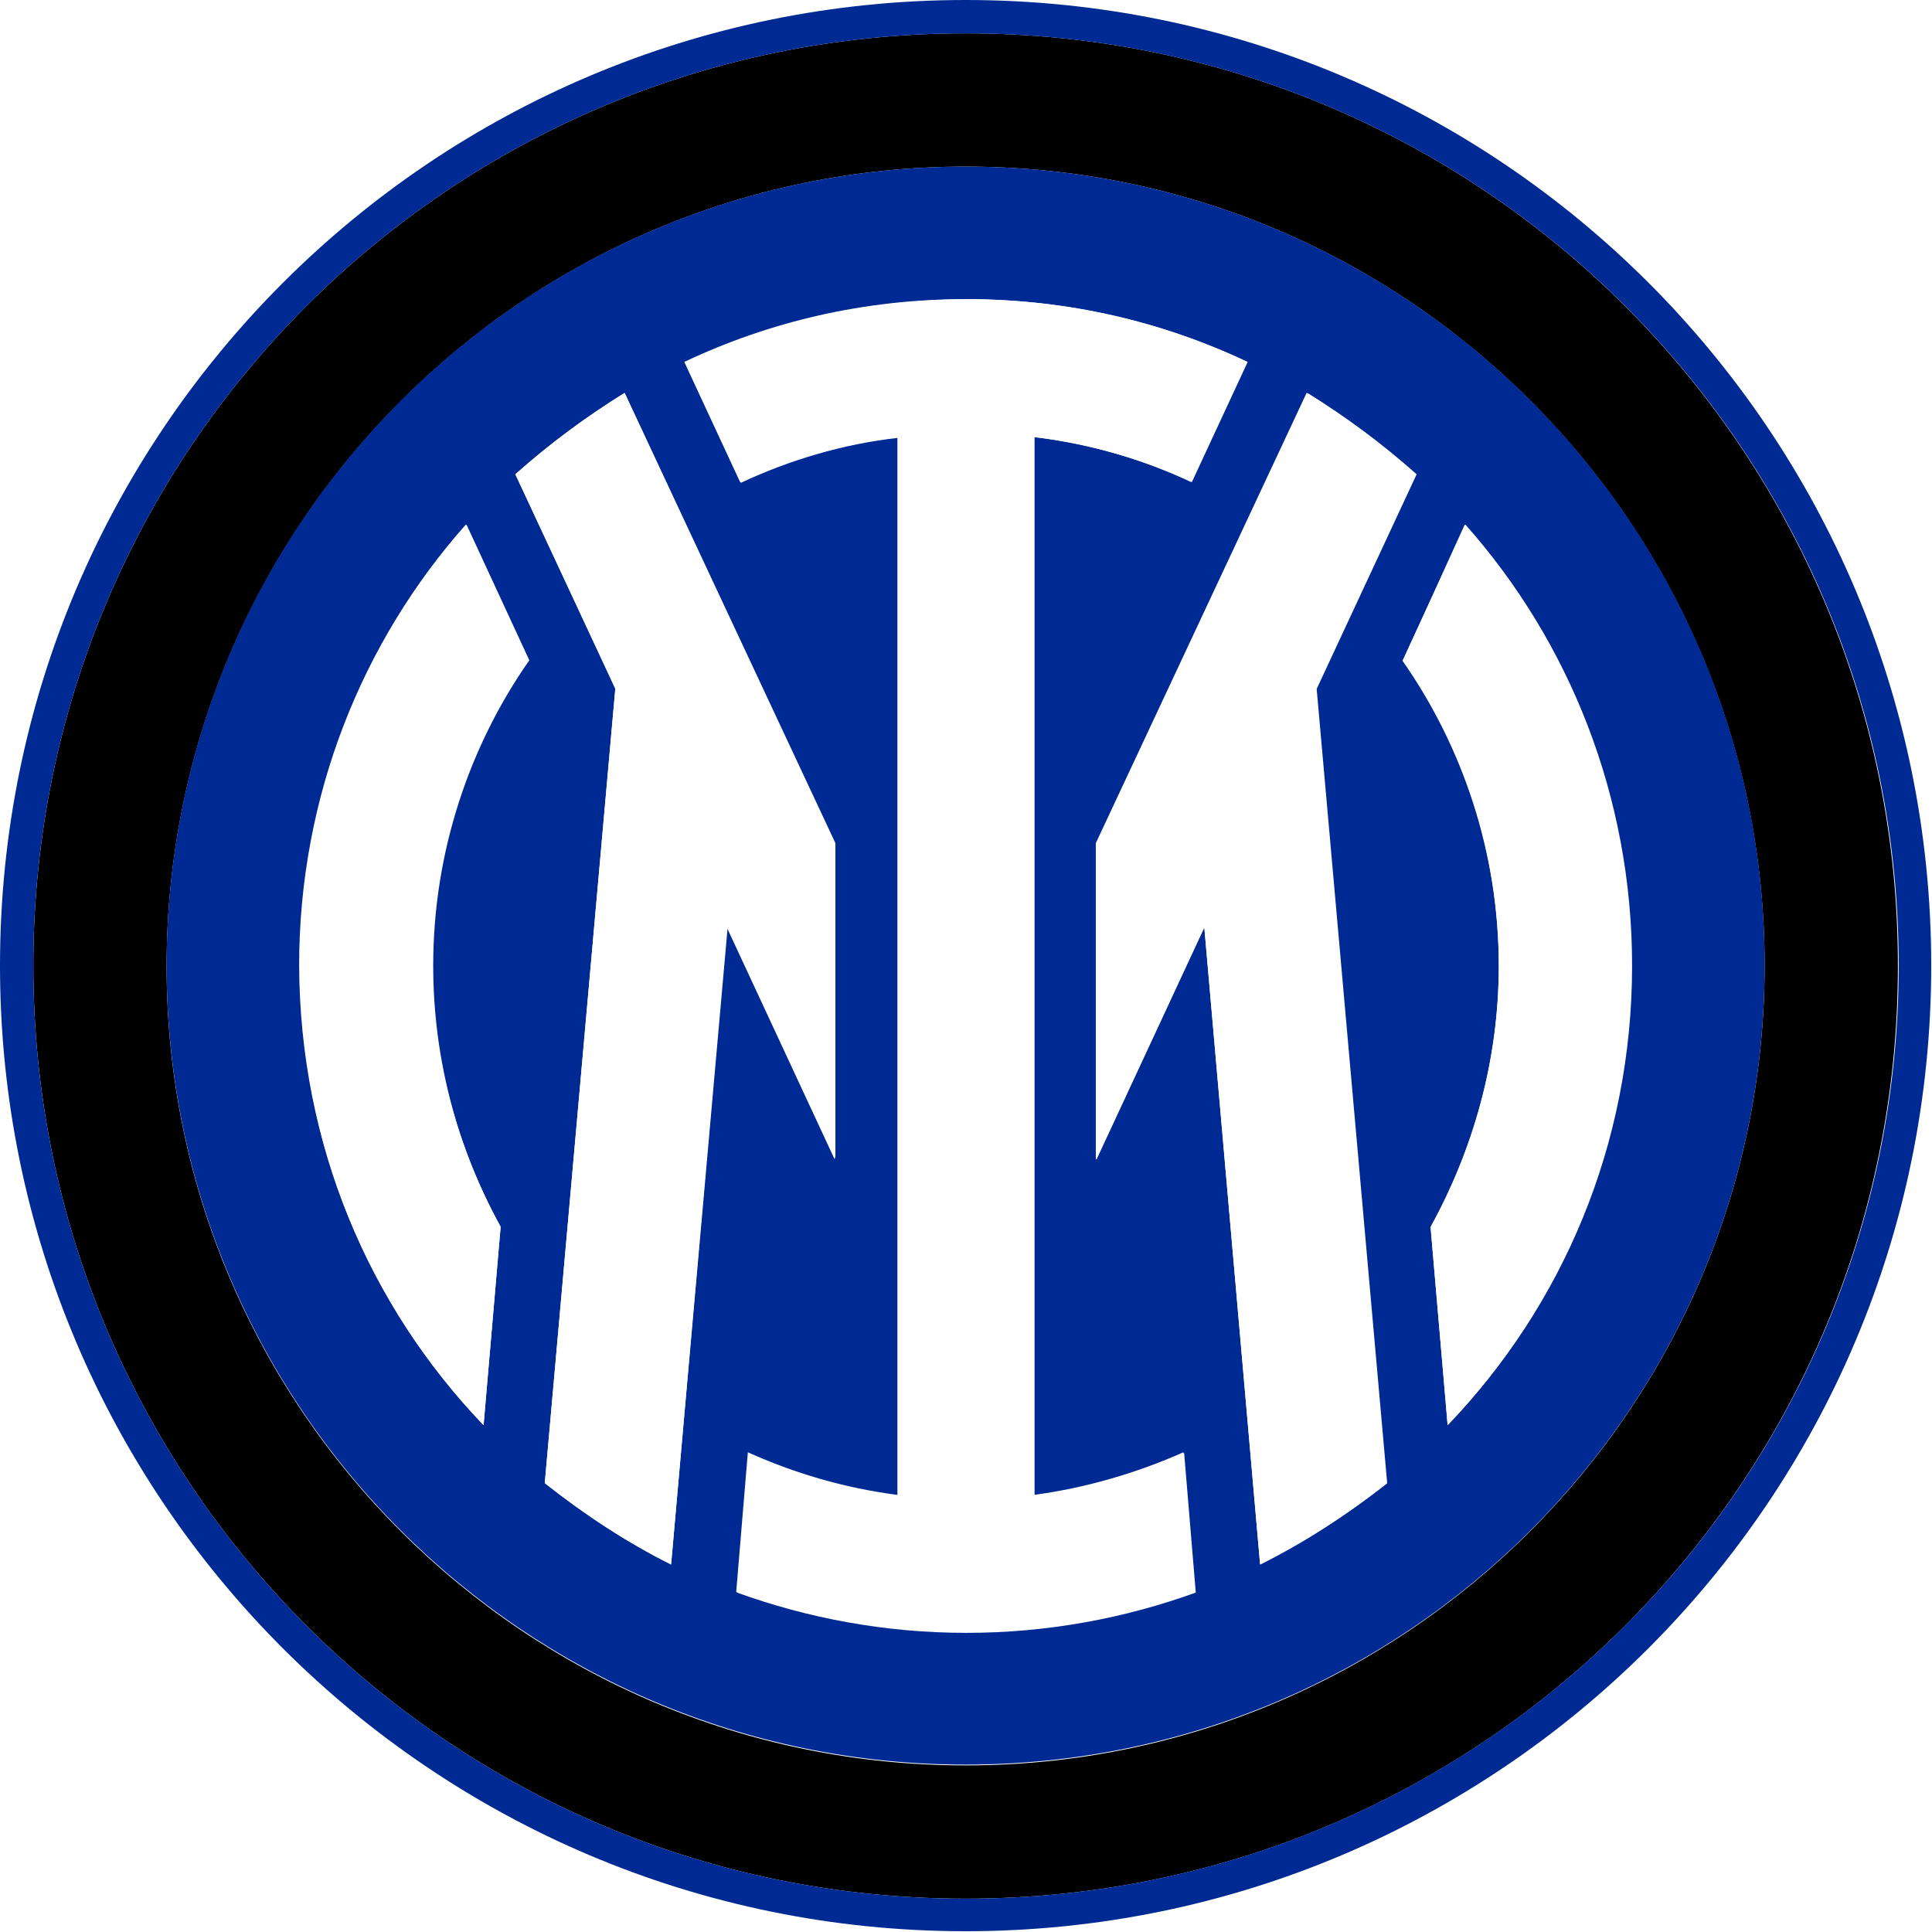 <svg width="512" height="512" viewBox="0 0 512 512" fill="none" xmlns="http://www.w3.org/2000/svg">
<rect x="0" y="0" width="512" height="512" fill="#808080" stroke="none"/>
<g clip-path="url(#clip0_2_124)">
<rect width="512" height="512" fill="white"/>
<path d="M255.897 8.831C119.323 8.831 8.831 119.323 8.831 255.897C8.831 392.472 119.323 503.169 255.897 503.169C392.472 503.169 502.963 392.677 502.963 256.103C503.169 119.323 392.472 8.831 255.897 8.831ZM255.897 467.844C139.039 467.844 44.156 372.961 44.156 256.103C44.156 139.244 139.039 44.156 255.897 44.156C372.756 44.156 467.639 139.039 467.639 255.897C467.639 372.756 372.756 467.844 255.897 467.844Z" fill="black"/>
<path d="M255.897 0C114.599 0 0 114.599 0 255.897C0 397.195 114.599 511.795 255.897 511.795C397.195 511.795 511.795 397.195 511.795 255.897C511.795 114.599 397.401 0 255.897 0ZM255.897 503.169C119.323 503.169 8.831 392.472 8.831 255.897C8.831 119.323 119.323 8.831 255.897 8.831C392.472 8.831 503.169 119.323 503.169 255.897C503.169 392.472 392.472 503.169 255.897 503.169Z" fill="#002A93"/>
<path d="M255.897 44.156C139.039 44.156 44.155 139.039 44.155 255.897C44.155 372.756 139.039 467.639 255.897 467.639C372.755 467.639 467.639 372.756 467.639 255.897C467.844 139.039 372.755 44.156 255.897 44.156ZM132.672 325.109L128.154 377.685C97.758 345.852 79.48 303.134 79.48 255.897C79.48 211.126 96.115 170.051 123.635 139.039L140.271 174.98C124.457 197.571 114.804 225.707 114.804 255.897C114.804 280.953 121.376 304.571 132.672 325.109ZM177.854 414.447C165.943 408.491 154.852 401.303 144.378 392.882L163.067 182.373L136.574 125.69C145.816 117.475 155.263 110.492 165.532 104.125L221.394 223.448V307.036L192.847 245.629L177.854 414.447ZM255.897 432.52C234.333 432.52 213.795 428.618 195.106 421.84L198.187 384.873C210.509 390.418 223.653 394.32 237.824 396.168V115.832C223.037 117.68 208.866 121.787 196.133 127.743L181.346 95.91C203.937 85.231 228.993 79.275 255.897 79.275C282.801 79.275 307.857 85.231 330.448 95.91L315.661 127.743C302.928 121.787 288.757 117.475 273.97 115.832V396.168C287.73 394.32 301.079 390.418 313.607 384.873L316.688 421.84C297.999 428.618 277.461 432.52 255.897 432.52ZM333.939 414.447L319.152 245.629L290.605 307.036V223.448L346.467 104.125C356.736 110.492 366.183 117.475 375.425 125.69L348.932 182.578L367.621 393.088C356.941 401.508 345.851 408.491 333.939 414.447ZM383.64 377.685L379.122 325.109C390.418 304.571 397.195 280.953 397.195 255.897C397.195 225.913 387.748 197.571 371.728 174.98L388.364 139.039C415.884 170.051 432.52 211.126 432.52 255.897C432.52 303.339 414.036 346.057 383.64 377.685Z" fill="#002A93"/>
<path d="M128.154 377.685L132.672 325.109C121.376 304.571 114.599 280.953 114.599 255.897C114.599 225.913 124.046 197.571 140.065 174.98L123.43 139.039C95.91 170.051 79.274 211.126 79.274 255.897C79.48 303.339 97.758 346.057 128.154 377.685ZM383.64 377.685C414.036 345.852 432.314 303.134 432.314 255.897C432.314 211.126 415.679 170.051 388.158 139.039L371.728 175.185C387.542 197.776 397.195 225.913 397.195 256.103C397.195 281.158 390.418 304.777 379.122 325.314L383.64 377.685ZM136.574 125.69L163.067 182.578L144.378 393.088C155.058 401.508 165.943 408.696 177.854 414.652L192.641 245.834L221.189 307.241V223.653L165.532 104.125C155.263 110.492 145.816 117.475 136.574 125.69ZM290.605 307.241L319.152 245.834L333.939 414.652C345.851 408.696 356.941 401.508 367.416 393.088L348.727 182.578L375.22 125.69C365.978 117.475 356.531 110.492 346.262 104.125L290.4 223.448V307.241H290.605ZM181.551 96.115L196.338 127.949C209.071 121.993 223.242 117.68 238.029 116.037V396.374C223.858 394.525 210.92 390.623 198.392 385.078L195.311 422.046C214 428.823 234.538 432.725 256.102 432.725C277.667 432.725 298.204 428.823 316.893 422.046L313.813 385.078C301.49 390.623 288.141 394.525 274.175 396.374V115.832C288.962 117.68 303.133 121.787 315.866 127.743L330.653 95.91C308.062 85.231 283.006 79.275 256.102 79.275C229.198 79.48 204.142 85.436 181.551 96.115Z" fill="white"/>
</g>
<defs>
<clipPath id="clip0_2_124">
<rect width="512" height="512" fill="white"/>
</clipPath>
</defs>
</svg>
